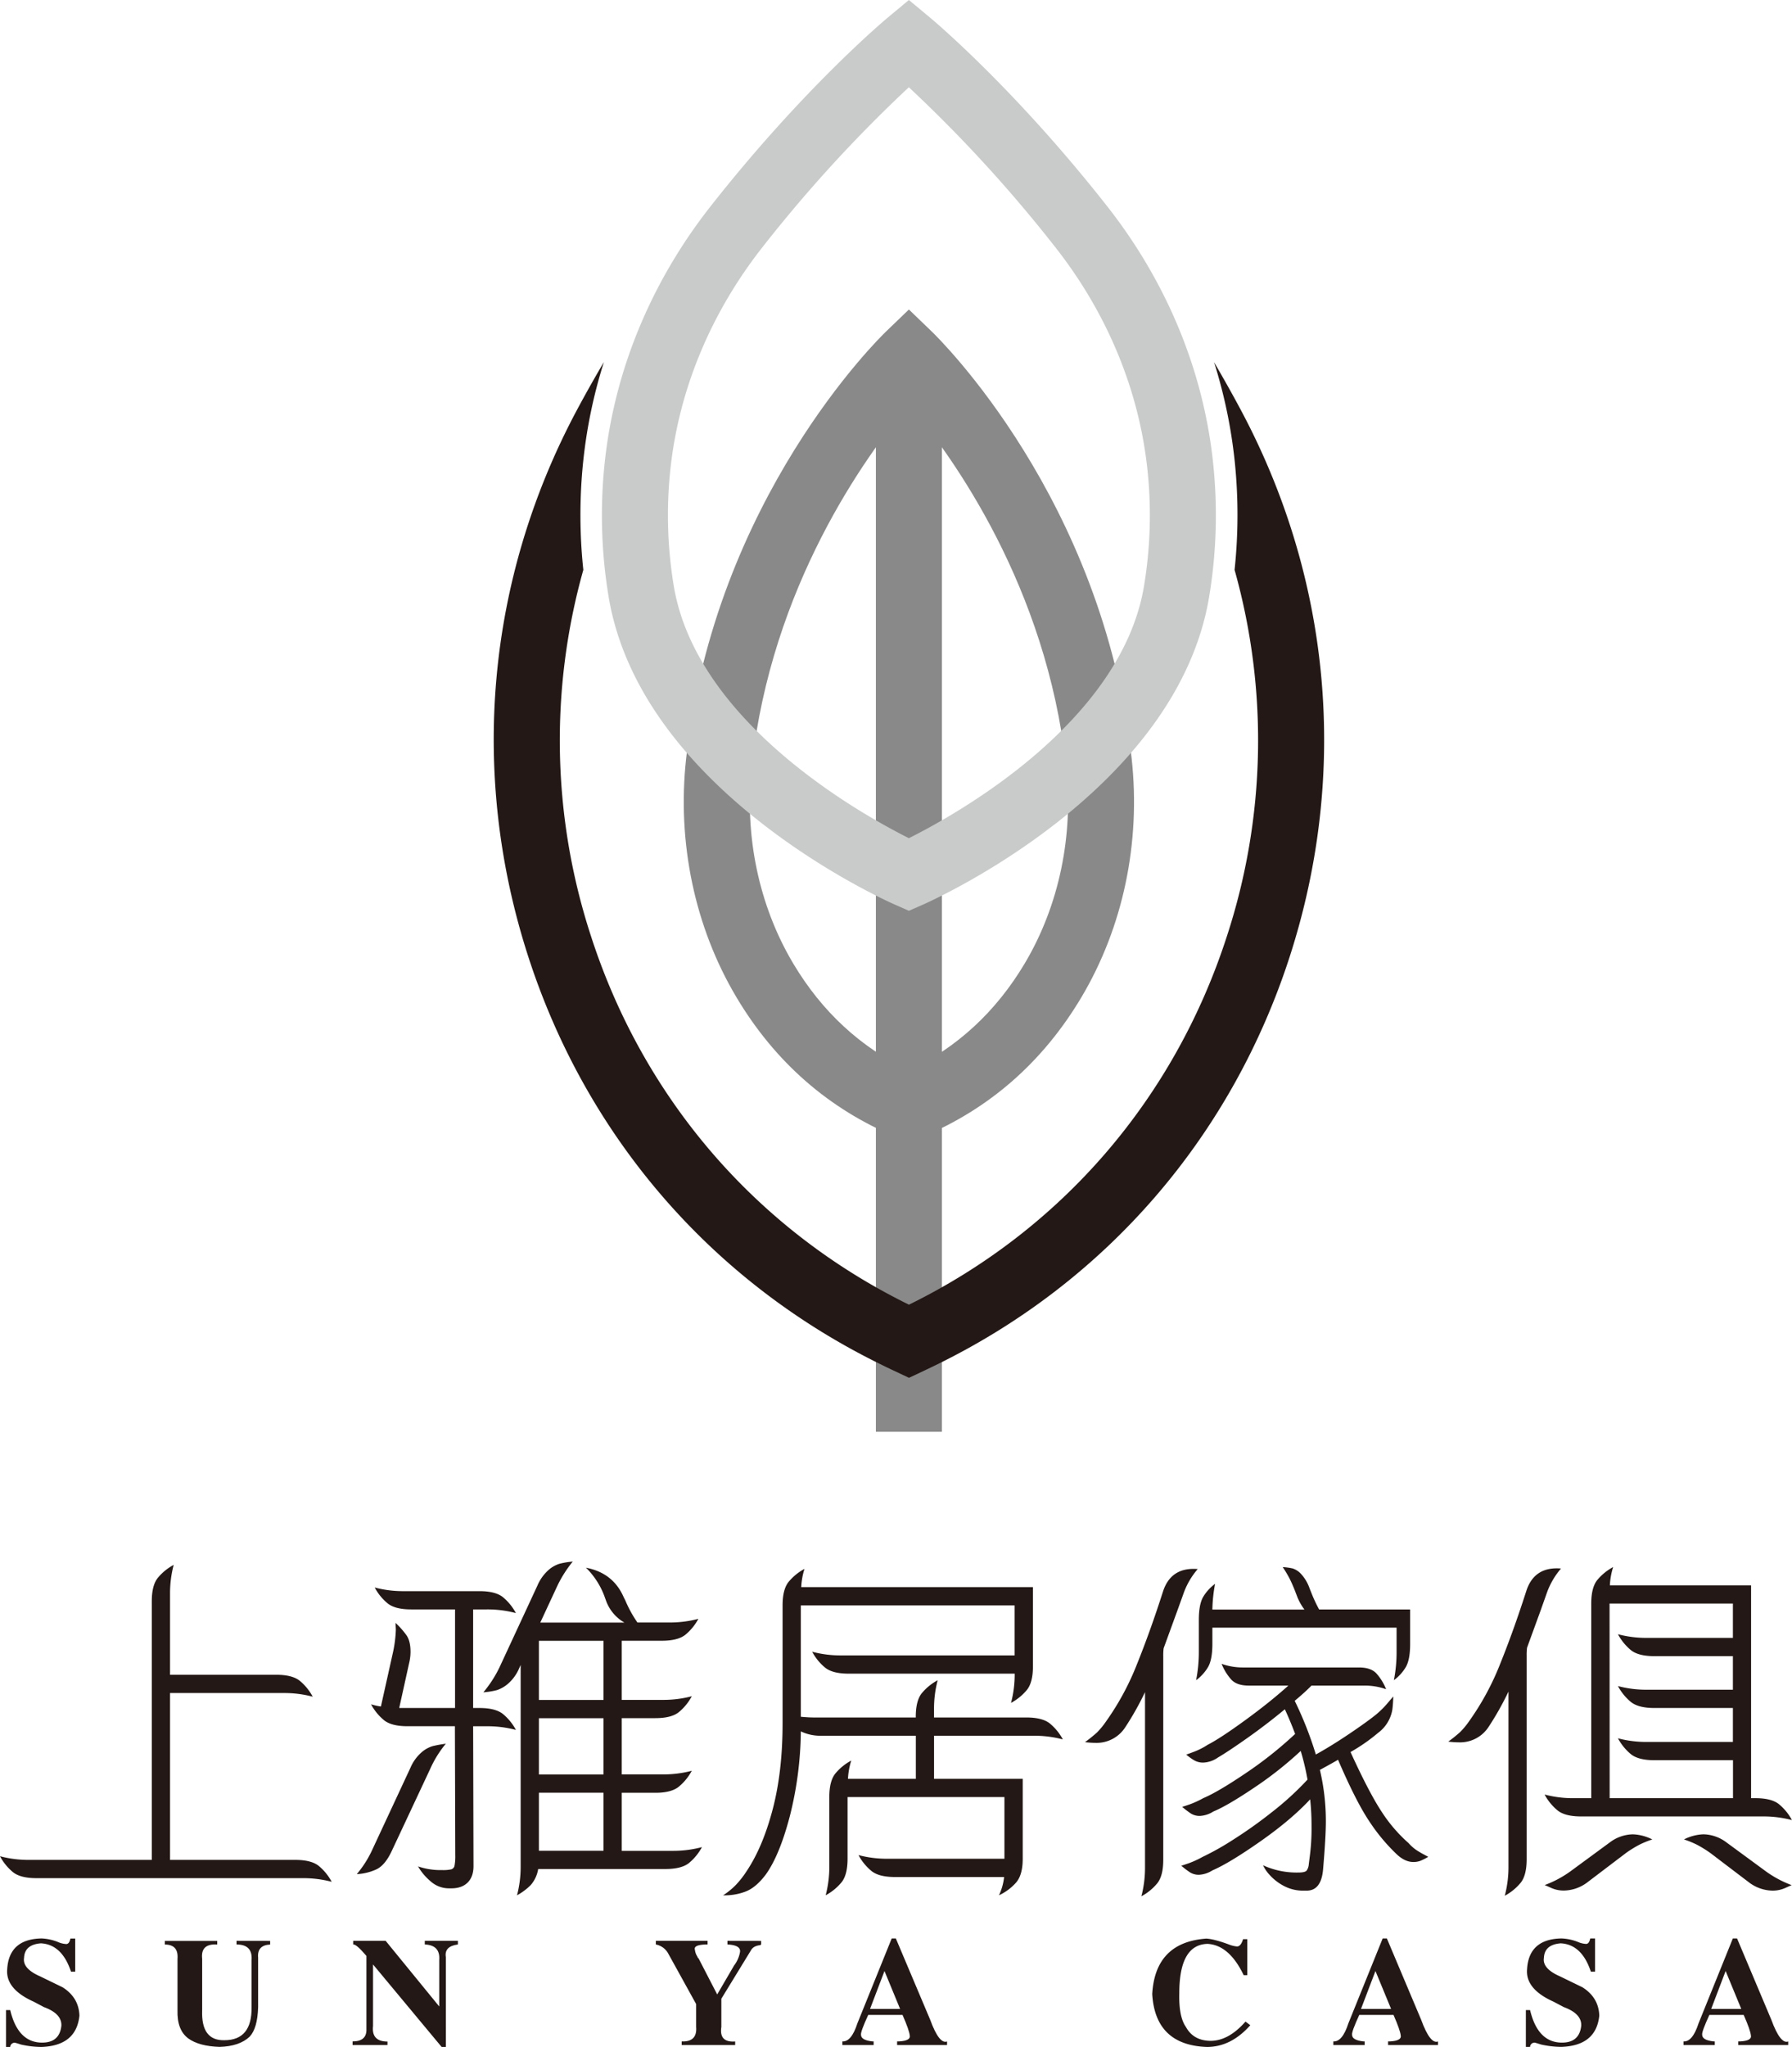 <svg xmlns="http://www.w3.org/2000/svg" viewBox="0 0 924.16 1054.96"><defs><style>.cls-1{fill:#898989;}.cls-2{fill:#231815;}.cls-3{fill:#c9caca;}</style></defs><g id="圖層_2" data-name="圖層 2"><g id="图层_1" data-name="图层 1"><rect class="cls-1" x="451.71" y="183.15" width="34.04" height="554.79"/><path class="cls-2" d="M640.11,211.67c-4.43-8.32-9.13-16.66-14-25a259.14,259.14,0,0,1,10.66,51.16,268.28,268.28,0,0,1-.08,55.88,324.54,324.54,0,0,1-3.93,188.72c-27.11,83.92-85.35,151.39-164,190-78.65-38.63-136.89-106.11-164-190a324.54,324.54,0,0,1-3.93-188.72,268.28,268.28,0,0,1-.07-55.88,258.28,258.28,0,0,1,10.68-51.23c-4.91,8.33-9.62,16.69-14.06,25-46.54,87.28-55.42,187.18-25,281.27,30,92.86,94.52,167.52,181.66,210.24q3.7,1.83,7.5,3.6l7.24,3.41,7.24-3.4q3.79-1.78,7.51-3.61c87.13-42.72,151.64-117.38,181.65-210.24C695.53,398.85,686.65,299,640.11,211.67Z"/><path class="cls-1" d="M468.73,588.76l-6.52-2.7c-34.81-14.44-62.54-38.69-82.43-72.09-21.5-36.09-30.7-79.82-25.92-123.14,14.74-133.59,99.47-216.49,103.07-219.95l11.8-11.36,11.8,11.36c3.6,3.46,88.33,86.36,103.07,220,4.78,43.32-4.42,87.05-25.92,123.14-19.89,33.4-47.62,57.65-82.43,72.09Zm0-380.3c-22.65,26.92-70.85,93.87-81,186.1-4,36,3.6,72.23,21.33,102,14.78,24.82,34.85,43.35,59.7,55.16,24.86-11.81,44.92-30.34,59.71-55.16,17.72-29.76,25.3-66,21.32-102C539.58,302.34,491.39,235.39,468.73,208.46Z"/><path class="cls-3" d="M468.73,469.42l-6.82-3c-5.34-2.34-131.13-58.38-148-158.65A256,256,0,0,1,311.8,239c4.91-47.48,23.74-93.27,54.47-132.43C414,45.81,456.07,10.53,457.84,9.06L468.73,0l10.89,9.06c1.77,1.47,43.86,36.73,91.57,97.51h0c30.73,39.16,49.57,85,54.47,132.44a256.48,256.48,0,0,1-2.12,68.78c-16.86,100.27-142.65,156.31-148,158.65Zm0-424.47a725,725,0,0,0-75.68,82.66c-26.75,34.1-43.14,73.83-47.39,114.91a222.27,222.27,0,0,0,1.84,59.63C359.3,372.36,443.89,419.53,468.73,432c24.82-12.43,109.43-59.6,121.23-129.82a221.94,221.94,0,0,0,1.84-59.64c-4.25-41.08-20.64-80.82-47.4-114.92A722.59,722.59,0,0,0,468.73,45Z"/><path class="cls-2" d="M38.79,1016.17H36.61q-4.65-14-15.51-14.58-8.39.63-8.69,7.45-.93,5.58,8.38,9.62l11.48,5.58q8.38,5.28,8.69,14.59Q39.4,1054.34,21.41,1055a49.15,49.15,0,0,1-10.55-1.24c-1.24-.41-2.28-.72-3.1-.93A2.27,2.27,0,0,0,5.27,1055H3.1V1036H5.27q4,16.76,16.45,16.76,9,0,9.93-8.69.3-6.21-9-9.62l-5.28-2.79q-14.58-6.53-13.65-16.76.93-15.51,17.69-15.82A25.33,25.33,0,0,1,30.1,1001a11.84,11.84,0,0,0,3.72.93c1.24.21,2.07-.72,2.48-2.79h2.49Z"/><path class="cls-2" d="M139.32,1000.35v1.86q-6.82.31-6.2,6.83v25.44q-.31,10.86-4.35,15.2-5.28,5-15.51,5.28-10.56-.32-16.14-4.34-5.9-4.35-5.58-14.59v-26.37q.61-7.45-6.52-7.45v-1.86h27v1.86q-8.7-.62-7.76,7.45V1036q-.63,15.83,11.48,15.52,14.27,0,14-17.07v-24.2q.63-8.07-7.75-8.07v-1.86Z"/><path class="cls-2" d="M181.83,1054v-1.86c5,0,7.34-2.17,7.14-6.52v-37.54q-5.28-6.21-6.83-5.9v-1.86H198.9l27.62,33.82v-23.89q.61-7.75-7.45-8.07v-1.86h17.07v1.86c-4.77.62-6.83,2.79-6.21,6.52V1055h-2.17l-35.38-42.51v31.65q-.93,8.07,7.45,8.07V1054Z"/><path class="cls-2" d="M392.52,1000.35v1.86c-.41.21-.51.31-.31.31-2.48.21-4.14,1.14-5,2.79l-15.2,24.83v14.58q-1.24,8.07,7.13,7.45V1054H351.56v-1.86q8.07.32,7.45-7.45v-11.79l-14.58-26.38a9.25,9.25,0,0,0-6.21-4.34v-1.86h26.69v1.86q-7.46,0-6.52,2.79a7.62,7.62,0,0,0,1.24,3.42c.21.62.42.93.62.93l9.62,18.62,8.69-14.9a15.81,15.81,0,0,0,3.1-7.14q.31-3.4-6.51-3.72v-1.86Z"/><path class="cls-2" d="M488.41,1052.17V1054H462.65v-1.86h.93q6.21-.32,5.59-3.1c-.21-1.87-1.45-5.38-3.73-10.56H447.76q-4,8.7-3.73,10.24,0,2.8,5.9,3.42h.62V1054H434.41v-1.86q4.66.32,7.76-9.31l17.69-43.75H462L479.72,1041Q484.37,1053.72,488.41,1052.17Zm-39.72-16.76H464.2l-8.06-19.55Z"/><path class="cls-2" d="M642.31,1041.93l2.49,1.86Q634.86,1055,622.45,1055q-26.69-.93-28.23-27.3,1.54-26.69,27.93-28.55,4.33.3,11.78,3.1a15.37,15.37,0,0,0,3.73.93q2.16.32,3.41-3.72h2.17V1018h-1.86q-7.44-15.51-18.62-16.13-14.58.32-14.58,25.44-.31,12.11,3.41,17.38,3.74,6.83,12.1,7.14Q633.32,1052.18,642.31,1041.93Z"/><path class="cls-2" d="M741.61,1052.17V1054H715.85v-1.86h.94q6.19-.32,5.58-3.1c-.21-1.87-1.45-5.38-3.72-10.56H701q-4,8.7-3.72,10.24,0,2.8,5.89,3.42h.62V1054H687.62v-1.86q4.65.32,7.76-9.31l17.68-43.75h2.17L732.92,1041Q737.57,1053.72,741.61,1052.17Zm-39.72-16.76h15.52l-8.07-19.55Z"/><path class="cls-2" d="M822.6,1016.17h-2.18q-4.65-14-15.51-14.58-8.38.63-8.69,7.45-.93,5.58,8.38,9.62l11.48,5.58q8.38,5.28,8.69,14.59-1.56,15.51-19.55,16.13a49.15,49.15,0,0,1-10.55-1.24c-1.24-.41-2.28-.72-3.1-.93a2.27,2.27,0,0,0-2.49,2.17h-2.17V1036h2.17q4,16.76,16.45,16.76,9,0,9.93-8.69.3-6.21-9-9.62l-5.28-2.79q-14.58-6.53-13.65-16.76.93-15.51,17.69-15.82a25.33,25.33,0,0,1,8.69,1.86,11.84,11.84,0,0,0,3.72.93c1.24.21,2.07-.72,2.48-2.79h2.49Z"/><path class="cls-2" d="M922.2,1052.17V1054H896.45v-1.86h.93q6.21-.32,5.58-3.1c-.2-1.87-1.44-5.38-3.72-10.56H881.55q-4,8.7-3.72,10.24c0,1.87,2,3,5.9,3.42h.61V1054H868.21v-1.86q4.65.32,7.76-9.31l17.68-43.75h2.18L913.51,1041Q918.18,1053.72,922.2,1052.17Zm-39.72-16.76H898l-8.07-19.55Z"/><path class="cls-2" d="M164.38,961.69a27.41,27.41,0,0,1,6.68,8.19A57.36,57.36,0,0,0,156,968H18.82q-8.28,0-12.14-3.1A27.41,27.41,0,0,1,0,956.7a57.28,57.28,0,0,0,15.05,1.89H78.28V825.35q0-8.28,3.11-12.13a27.49,27.49,0,0,1,8.18-6.68,57.71,57.71,0,0,0-1.88,15.05v41.59h54.76q8.28,0,12.14,3.1a27.41,27.41,0,0,1,6.68,8.19,57.29,57.29,0,0,0-15.05-1.88H87.69v86h64.55Q160.52,958.59,164.38,961.69Z"/><path class="cls-2" d="M221.84,911.73l-19.76,42.15q-3.39,7.33-7.81,9.51A27.26,27.26,0,0,1,184,965.92a54.61,54.61,0,0,0,8.09-12.79l19.57-42a22.05,22.05,0,0,1,5.65-7.9,15.58,15.58,0,0,1,5.83-3.29,65.42,65.42,0,0,1,6.78-1.23A55.91,55.91,0,0,0,221.84,911.73Zm37.55-28.32a27.34,27.34,0,0,1,6.67,8.18A57.71,57.71,0,0,0,251,889.71h-7l.19,72.07c0,3.64-1,6.47-3,8.47s-4.83,3-8.47,3h-1.13a14.16,14.16,0,0,1-9.69-3.77,29,29,0,0,1-6.31-7.53,36.16,36.16,0,0,0,12.23,1.89h.19a19.78,19.78,0,0,0,4.71-.38,2.39,2.39,0,0,0,1.69-1.88,26.34,26.34,0,0,0,.38-5.46l-.19-66.43H210.18q-8.3,0-12.14-3.1a27.26,27.26,0,0,1-6.68-8.19,33.21,33.21,0,0,0,5.08,1.13l6.21-27.85a64.57,64.57,0,0,0,1.5-11.86l-.18-3.38a41.51,41.51,0,0,1,5.74,6.49c1.31,1.95,2,4.73,2,8.37a24.76,24.76,0,0,1-.75,6l-5.08,23h28.79V829.49H212.06q-8.28,0-12.14-3.1a27.41,27.41,0,0,1-6.68-8.19,57.29,57.29,0,0,0,15,1.88h39q8.28,0,12.14,3.11a27.38,27.38,0,0,1,6.67,8.19A57.28,57.28,0,0,0,251,829.49h-7V880.3h3.2Q255.53,880.3,259.39,883.41ZM362,952a27.41,27.41,0,0,1-6.68,8.19q-3.86,3.09-12.14,3.1H277.55a16.59,16.59,0,0,1-3.86,8.28,31.05,31.05,0,0,1-7.06,5.27,57.73,57.73,0,0,0,1.88-15.06V858.1l-.75,1.69a22.08,22.08,0,0,1-5.65,7.9,16.77,16.77,0,0,1-5.83,3.39,38.46,38.46,0,0,1-7,1.13,61.59,61.59,0,0,0,8.28-12.79l19.57-42.16a22.72,22.72,0,0,1,5.55-7.9,15.78,15.78,0,0,1,5.83-3.39,40.18,40.18,0,0,1,6.87-1.13,61.48,61.48,0,0,0-8.09,12.8l-8.66,18.63H322a21.4,21.4,0,0,1-9.6-11.67l-.75-2.07A40.31,40.31,0,0,0,302.2,808q13.92,2.64,19.38,15.05l.94,1.89a62.08,62.08,0,0,0,6.21,11.29H345.1a57.84,57.84,0,0,0,15.06-1.88,27.49,27.49,0,0,1-6.68,8.18q-3.87,3.1-12.14,3.11h-20.7v30.48h21.07a57.31,57.31,0,0,0,15.06-1.88,27.41,27.41,0,0,1-6.68,8.19q-3.85,3.1-12.14,3.1H320.64v29h21.07a57.31,57.31,0,0,0,15.06-1.88,27.53,27.53,0,0,1-6.68,8.19Q346.24,924,338,924H320.64v29.92H347A57.31,57.31,0,0,0,362,952ZM311.23,845.68H277.92v30.48h33.31Zm0,39.89H277.92v29h33.31Zm0,38.39H277.92v29.92h33.31Z"/><path class="cls-2" d="M481.7,894.6v22.21h45.73V958q0,8.28-3.39,12.23a26.77,26.77,0,0,1-8.85,6.59,29.2,29.2,0,0,0,2.64-9.41H461.56q-8.28,0-12.13-3.1a27.56,27.56,0,0,1-6.69-8.19A57.73,57.73,0,0,0,457.8,958H518v-31.8H437.1V958q0,8.28-3.11,12.14a27.36,27.36,0,0,1-8.18,6.68,57.73,57.73,0,0,0,1.88-15.06V926.22q0-8.28,3.11-12.14A27.36,27.36,0,0,1,439,907.4a37.19,37.19,0,0,0-1.69,9.41h35V894.6H423.55A23.34,23.34,0,0,1,413,892.35a184.32,184.32,0,0,1-5.64,43.56q-5.28,20.24-12.42,30.2-5.28,7-10.82,8.94a30.25,30.25,0,0,1-11.2,1.79,37.71,37.71,0,0,0,6.58-5.36,48,48,0,0,0,5.65-7.25q8.28-12.42,13.36-31.8t5.08-44.23V827.42q0-8.28,3.11-12.13a27.66,27.66,0,0,1,8.18-6.69A37.26,37.26,0,0,0,413.2,818H532.7v40.84q0,8.28-3.11,12.14a27.56,27.56,0,0,1-8.19,6.68,57.3,57.3,0,0,0,1.89-15.06H437.66q-8.28,0-12.13-3.1a27.26,27.26,0,0,1-6.68-8.19,57.28,57.28,0,0,0,15,1.89h89.39V827.42H413v57.4q4.14.38,6.78.37h52.5v-.37q0-8.28,3.1-12.14a27.53,27.53,0,0,1,8.19-6.68,57.73,57.73,0,0,0-1.88,15.06v4.13h47.61q8.28,0,12.14,3.11a27.41,27.41,0,0,1,6.68,8.19,57.36,57.36,0,0,0-15.06-1.89Z"/><path class="cls-2" d="M794.51,830.06l-7,19.19a31.48,31.48,0,0,0-.19,4v105q0,8.28-3.1,12.14a27.41,27.41,0,0,1-8.19,6.68A57.37,57.37,0,0,0,777.94,962V871.84a150,150,0,0,1-10.16,18.06A17.53,17.53,0,0,1,752.35,898a42.77,42.77,0,0,1-5.46-.38,68.19,68.19,0,0,0,6.21-5,41.43,41.43,0,0,0,4.71-5.74,137.22,137.22,0,0,0,15.9-29.45q6.87-17,13.46-37.54,4.13-12.61,17.87-11.48a39.44,39.44,0,0,0-7.52,13.17Zm17.12,96.72h9V826.48q0-8.28,3.11-12.14a27.64,27.64,0,0,1,8.18-6.68,37.26,37.26,0,0,0-1.69,9.41h72.83V926.78h2.26q8.26,0,12.13,3.11a27.49,27.49,0,0,1,6.68,8.18,57.71,57.71,0,0,0-15-1.88H815.39q-8.28,0-12.13-3.1a27.43,27.43,0,0,1-6.69-8.19A57.37,57.37,0,0,0,811.63,926.78Zm30.49,18.63a24.09,24.09,0,0,1,10,2.64,48.68,48.68,0,0,0-6.87,2.82,61.28,61.28,0,0,0-6.68,4.14l-20.32,15.43a20.65,20.65,0,0,1-11.67,3.95,15.68,15.68,0,0,1-6.49-1.31c-1.95-.88-3.11-1.39-3.49-1.51a55.61,55.61,0,0,0,13.18-7l20.51-15.06A20.31,20.31,0,0,1,842.12,945.41Zm-12-18.63h63.61V907.21H853.22q-8.28,0-12.14-3.1a27.41,27.41,0,0,1-6.68-8.19,57.29,57.29,0,0,0,15.05,1.88h44.23V880.3H853.22q-8.28,0-12.14-3.1A27.41,27.41,0,0,1,834.4,869a57.29,57.29,0,0,0,15.05,1.88h44.23V853.58H853.22q-8.28,0-12.14-3.1a27.53,27.53,0,0,1-6.68-8.19,57.71,57.71,0,0,0,15.05,1.88h44.23V826.48H830.07Zm80.73,37.83a55.74,55.74,0,0,0,13.17,7c-.37.12-1.53.63-3.48,1.51a15.71,15.71,0,0,1-6.49,1.31,20.65,20.65,0,0,1-11.67-3.95L882,955a62.25,62.25,0,0,0-6.68-4.14,49.17,49.17,0,0,0-6.87-2.82,24.09,24.09,0,0,1,10-2.64,20.31,20.31,0,0,1,11.86,4.14Z"/><path class="cls-2" d="M607.1,830.34l-7,19.19a29.66,29.66,0,0,0-.19,4v105q0,8.28-3.11,12.14a27.49,27.49,0,0,1-8.18,6.68,57.79,57.79,0,0,0,1.88-15.06V872.12a150,150,0,0,1-10.16,18.06A17.54,17.54,0,0,1,565,898.27a44.53,44.53,0,0,1-5.46-.37,72.8,72.8,0,0,0,6.21-5,41.63,41.63,0,0,0,4.7-5.74,137.43,137.43,0,0,0,15.91-29.45q6.86-17,13.45-37.54,4.14-12.61,17.88-11.48a39.29,39.29,0,0,0-7.53,13.17Z"/><path class="cls-2" d="M730.49,953.55c1.26.81,2.47,1.53,3.63,2.15l2.45,1.31a29.57,29.57,0,0,1-3.91,2,10.25,10.25,0,0,1-3.77.66q-4.33,0-8.53-3.93a96.47,96.47,0,0,1-14.17-17q-6.91-10.28-16.14-31.77-1.81,1.11-9.36,5.23a114.89,114.89,0,0,1,3.07,26.73q0,7.67-1.39,24.11-.84,11.4-8.52,11.4h-1.54a21,21,0,0,1-10.2-2.43,26.1,26.1,0,0,1-7.19-5.51,19.91,19.91,0,0,1-3.56-5.14,41.66,41.66,0,0,0,18.16,3.74h.14c2.23,0,3.63-.35,4.19-1a6.44,6.44,0,0,0,1.11-3.27c.19-1.5.33-2.62.42-3.37a109.83,109.83,0,0,0,1-15.89,133.1,133.1,0,0,0-.7-14.2q-9.92,10.65-25.84,21.78t-24.59,14.85a14.2,14.2,0,0,1-6.84,2.25,8.46,8.46,0,0,1-4.68-1.22,44.83,44.83,0,0,1-4.54-3.46c.56-.12,1.88-.56,4-1.3a49.11,49.11,0,0,0,6.91-3.18,139.45,139.45,0,0,0,15.37-8.6A234.31,234.31,0,0,0,656,933.93a152.24,152.24,0,0,0,18.3-16.73,127.07,127.07,0,0,0-3.5-14.77,189.49,189.49,0,0,1-24.09,19q-13.77,9.26-21,12.24a14.23,14.23,0,0,1-6.84,2.25,8.46,8.46,0,0,1-4.68-1.22,44.83,44.83,0,0,1-4.54-3.46c.56-.12,1.88-.56,4-1.3a49.11,49.11,0,0,0,6.91-3.18q7.54-3.18,21.8-12.81a201.08,201.08,0,0,0,25.56-20.28q-2.52-6.72-5.31-12.71-9.49,7.86-19.42,14.86t-15.08,10a14.08,14.08,0,0,1-7.55,2.62,9.1,9.1,0,0,1-4.61-1.12,29.71,29.71,0,0,1-4.19-3c.75-.25,2.19-.78,4.33-1.59a35.81,35.81,0,0,0,6.71-3.46q6.28-3.18,19.14-12.52t22.49-18H644q-6.15,0-9-3.08a27.27,27.27,0,0,1-5-8.13,32.55,32.55,0,0,0,11.18,1.87h59.65q6.13,0,9,3.08a27.27,27.27,0,0,1,5,8.13,32.83,32.83,0,0,0-11.18-1.87H676.36q-3.5,3.56-8.66,7.85a185.81,185.81,0,0,1,10.9,27.67q8.1-4.49,17.25-10.66t13.76-9.9a47.87,47.87,0,0,0,5.73-5.61c1.58-1.87,2.65-3.11,3.21-3.74-.1,2.74-.26,5-.49,6.73a18.64,18.64,0,0,1-7.33,12A92.53,92.53,0,0,1,696.48,903q9.49,20.75,15.92,30.56a77.92,77.92,0,0,0,14,16.36A22,22,0,0,0,730.49,953.55ZM622.93,859.34a23,23,0,0,1-6.08,6.64,75.57,75.57,0,0,0,1.4-15V835q0-8.22,2.3-12.05a23.09,23.09,0,0,1,6.08-6.64,79.43,79.43,0,0,0-1.4,13.27h47.5a28.36,28.36,0,0,1-3.91-7.1l-1-2.62q-1.4-3.54-2.72-6.17a62.11,62.11,0,0,0-3.57-6,32,32,0,0,1,5,.66,10.06,10.06,0,0,1,4.47,2.89,21.46,21.46,0,0,1,4.4,7.48l1.12,2.8a75.24,75.24,0,0,0,3.77,8h46.94v17.76q0,8.22-2.31,12.05a22.91,22.91,0,0,1-6.07,6.64,75.59,75.59,0,0,0,1.39-15V838.88h-95v8.41Q625.23,855.51,622.93,859.34Z"/></g></g></svg>